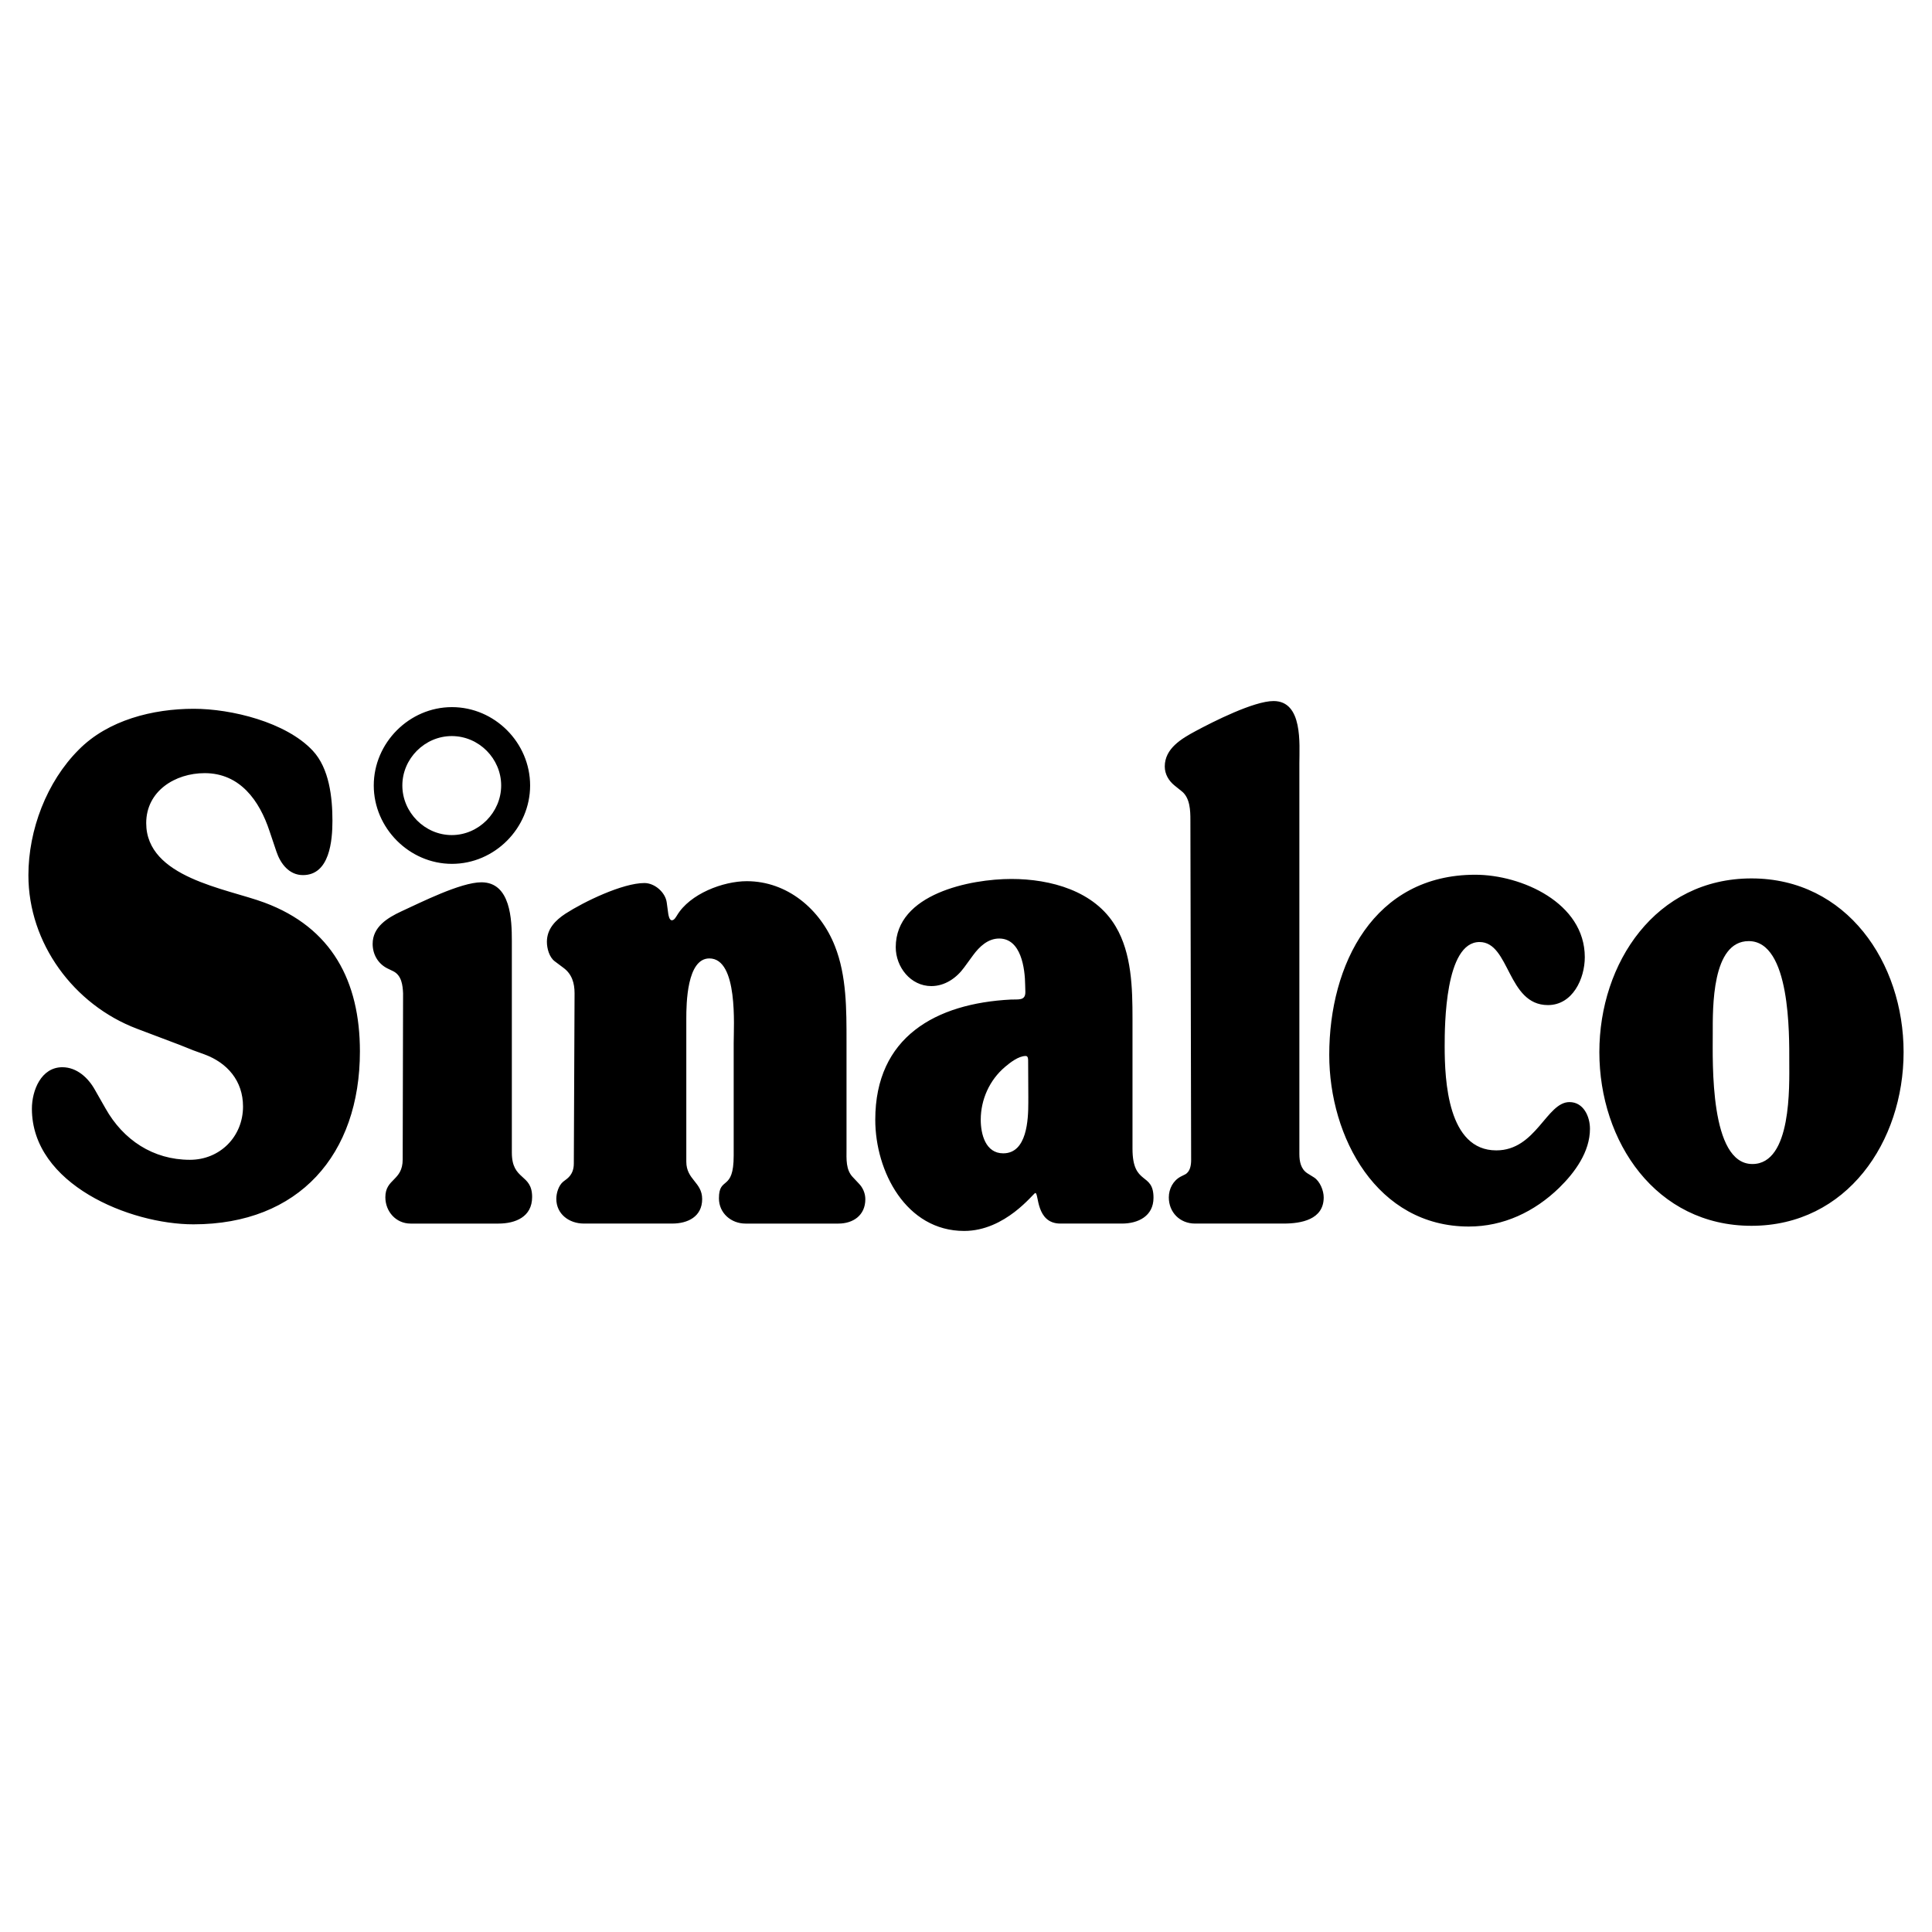 <svg xmlns="http://www.w3.org/2000/svg" width="2500" height="2500" viewBox="0 0 192.756 192.756"><g fill-rule="evenodd" clip-rule="evenodd"><path fill="#fff" d="M0 0h192.756v192.756H0V0z"/><path d="M159.568 104.969c0-8.922 5.646-17.329 15.176-17.329 9.512 0 15.178 8.407 15.178 17.329 0 8.941-5.666 17.33-15.178 17.33-9.529 0-15.176-8.389-15.176-17.33zM19.262 104.785l-1.379-.553-4.231-1.6c-6.292-2.39-10.818-8.517-10.818-15.305 0-4.525 1.821-9.327 5.022-12.527 2.925-2.962 7.396-4.084 11.479-4.084 3.734 0 9.198 1.324 11.865 4.176 1.656 1.766 1.968 4.672 1.968 6.99 0 1.987-.275 5.427-2.943 5.427-1.38 0-2.245-1.141-2.649-2.355l-.681-2.023c-1.012-3.072-2.961-5.794-6.475-5.794-2.943 0-5.832 1.784-5.832 4.985 0 5.445 7.984 6.512 11.792 7.929 6.733 2.502 9.529 7.854 9.529 14.845 0 10.303-6.089 17.256-16.611 17.256-6.329 0-16.115-3.992-16.115-11.533 0-1.822.92-4.141 3.036-4.141 1.453 0 2.594 1.068 3.256 2.264l1.049 1.84c1.766 3.145 4.746 5.133 8.425 5.133 2.999 0 5.298-2.318 5.298-5.316 0-2.559-1.563-4.361-3.863-5.207l-1.122-.407zM40.215 99.1c-.037-.809-.147-1.766-.957-2.188l-.644-.313c-.919-.478-1.435-1.398-1.435-2.428 0-1.692 1.472-2.594 2.851-3.238 1.932-.883 5.923-2.906 8.002-2.906 2.925 0 3.035 3.752 3.035 5.832v21.136c0 2.834 2.023 2.061 2.023 4.434 0 1.986-1.674 2.648-3.366 2.648h-8.757c-1.471 0-2.52-1.213-2.52-2.629 0-1.877 1.729-1.619 1.729-3.771l.039-16.577zM57.25 116.098l.074-16.998c0-1.01-.258-1.912-1.104-2.537l-.884-.663c-.533-.405-.772-1.27-.772-1.932 0-1.288.846-2.152 1.858-2.814 1.821-1.178 5.684-3.054 7.873-3.054 1.03 0 2.097.938 2.226 1.95l.147 1.085c.019.147.11.699.368.681.239 0 .405-.331.515-.497 1.288-2.152 4.599-3.403 6.954-3.403 4.047 0 7.358 2.814 8.793 6.475 1.177 2.962 1.159 6.365 1.159 9.511v10.742c0 .994-.092 2.08.662 2.834l.552.588c.423.424.663.994.663 1.582 0 1.619-1.232 2.428-2.686 2.428h-9.271c-1.435 0-2.649-1.047-2.649-2.52 0-2.262 1.472-.625 1.472-4.268v-11.221c0-1.656.46-8.445-2.428-8.445-2.244 0-2.299 4.525-2.299 5.998v14.275c0 1.82 1.582 2.041 1.582 3.734 0 1.766-1.453 2.445-2.979 2.445h-8.831c-1.453 0-2.741-.938-2.741-2.465 0-.568.221-1.324.681-1.709l.386-.295c.476-.384.679-.9.679-1.507zM111.941 122.076h-6.145c-2.465 0-2.135-3.053-2.502-3.053-.184 0-2.961 3.789-7.101 3.789-5.795 0-8.867-5.941-8.867-11.092 0-8.279 6.052-11.607 13.521-11.994.756-.037 1.473.146 1.453-.773l-.018-.662c-.018-1.674-.404-4.654-2.594-4.654-1.123 0-1.969.809-2.594 1.655l-.901 1.233c-.773 1.066-1.932 1.857-3.274 1.857-2.061 0-3.55-1.895-3.55-3.881 0-5.335 7.469-6.807 11.535-6.807 3.898 0 8.314 1.178 10.412 4.747 1.6 2.686 1.674 6.162 1.674 9.197v12.969c0 3.754 2.096 2.283 2.096 4.895 0 1.84-1.545 2.574-3.145 2.574zM118.84 115.73l-.074-33.922c0-.938-.037-2.17-.828-2.833l-.754-.606c-.57-.46-.975-1.123-.975-1.895 0-1.803 1.674-2.778 3.072-3.532 1.748-.938 5.812-2.999 7.781-2.999 2.943 0 2.576 4.305 2.576 6.199v39c0 .734.146 1.49.791 1.912l.68.424c.59.387.957 1.307.957 1.986 0 2.227-2.264 2.611-3.992 2.611h-8.848c-1.51 0-2.613-1.121-2.613-2.611 0-.846.424-1.674 1.195-2.078l.441-.221c.499-.274.591-.919.591-1.435zM144.135 104.381c0 3.439.312 10.393 5.15 10.393 3.973 0 5.004-4.818 7.303-4.818 1.398 0 2.043 1.434 2.043 2.666 0 2.301-1.51 4.361-3.072 5.887-2.465 2.393-5.557 3.863-9.016 3.863-9.16 0-13.924-8.902-13.924-17.127 0-9.051 4.469-17.972 14.568-17.972 4.6 0 10.928 2.796 10.928 8.223 0 2.153-1.215 4.782-3.68 4.782-4.064 0-3.789-6.291-6.824-6.291-3.441 0-3.476 8.296-3.476 10.394zM45.09 70.55c4.268 0 7.8 3.551 7.8 7.819 0 4.249-3.532 7.818-7.8 7.818-4.25 0-7.8-3.569-7.8-7.818.001-4.268 3.551-7.819 7.8-7.819z"/><path d="M102.596 109.531l-.018-3.625c0-.184.018-.551-.24-.551-.717 0-1.562.662-2.061 1.086-1.545 1.305-2.428 3.256-2.428 5.279 0 1.436.479 3.348 2.244 3.348 2.373 0 2.502-3.367 2.502-5.059v-.478h.001zM174.836 116.135c3.938 0 3.68-7.818 3.68-10.191 0-2.703.129-12.049-4.047-12.049-3.697 0-3.588 6.678-3.588 9.217 0 2.888-.313 13.023 3.955 13.023zM45.072 73.438c-2.686 0-4.93 2.244-4.93 4.93 0 2.686 2.245 4.948 4.93 4.948s4.93-2.263 4.93-4.948c-.001-2.685-2.226-4.93-4.93-4.93z" fill="#fff"/></g></svg>